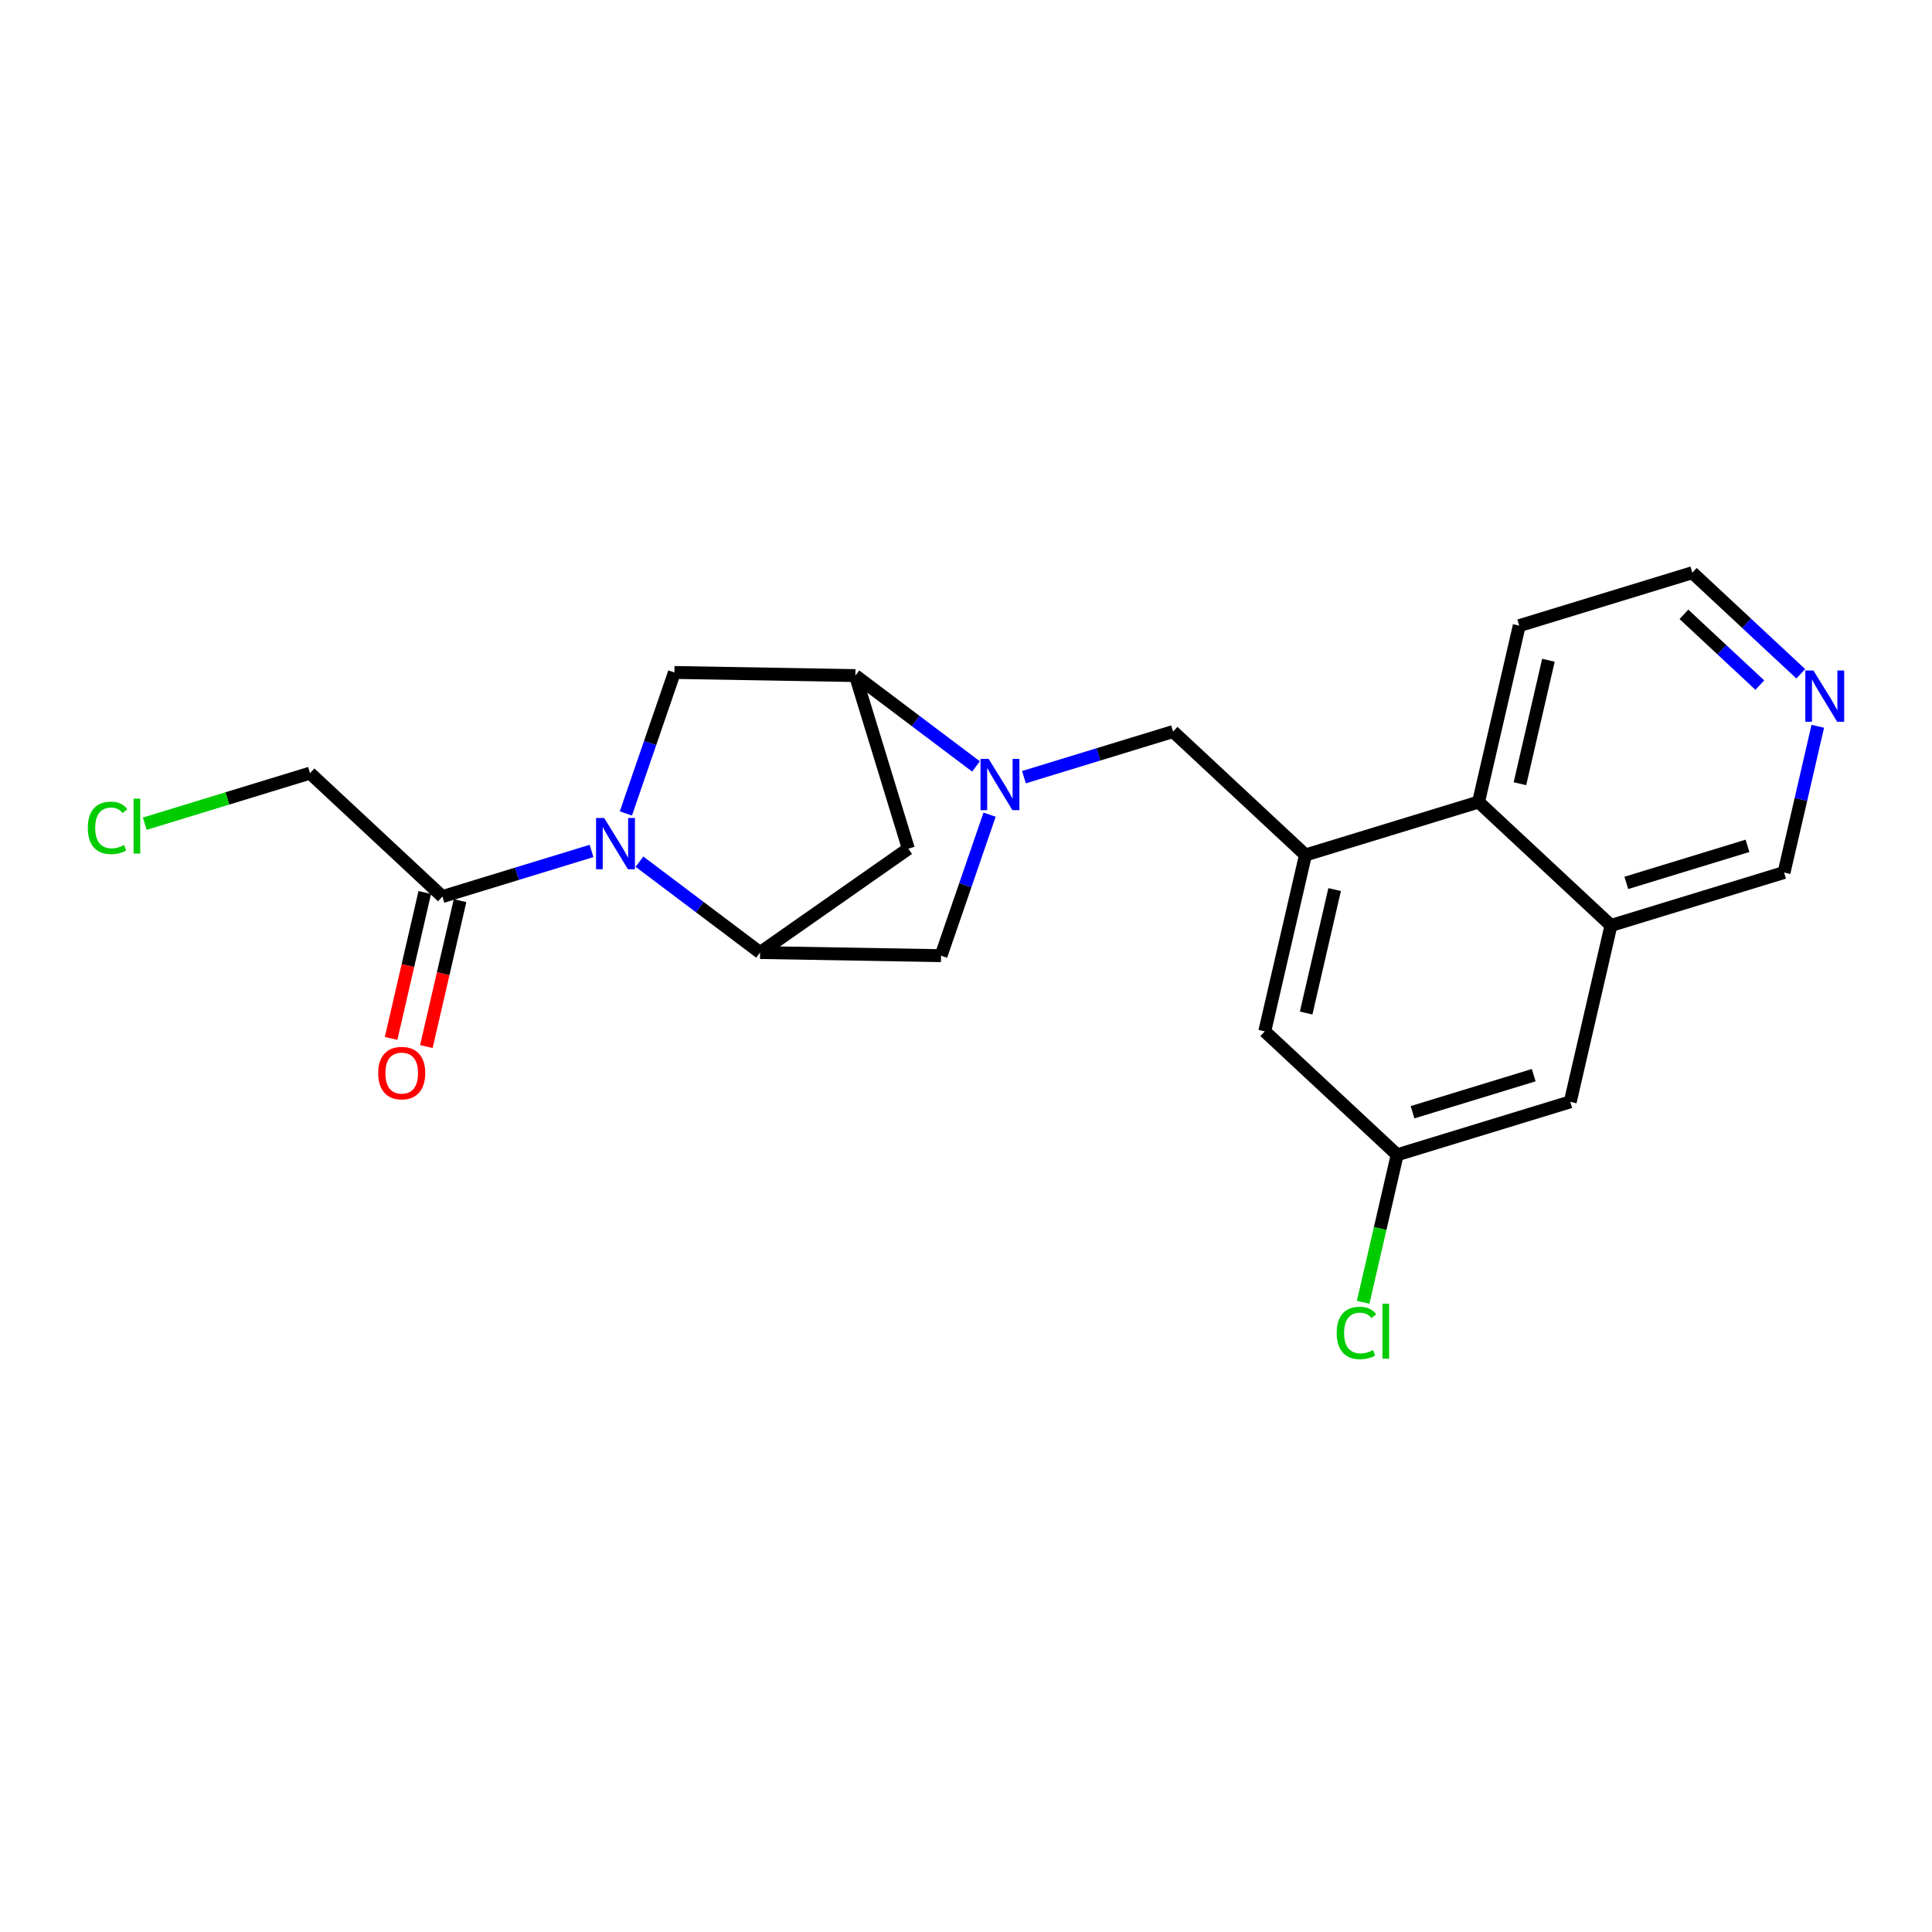 <?xml version='1.0' encoding='iso-8859-1'?>
<svg version='1.1' baseProfile='full'
              xmlns='http://www.w3.org/2000/svg'
                      xmlns:rdkit='http://www.rdkit.org/xml'
                      xmlns:xlink='http://www.w3.org/1999/xlink'
                  xml:space='preserve'
width='300px' height='300px' viewBox='0 0 300 300'>
<!-- END OF HEADER -->
<rect style='opacity:1.0;fill:#FFFFFF;stroke:none' width='300' height='300' x='0' y='0'> </rect>
<rect style='opacity:1.0;fill:#FFFFFF;stroke:none' width='300' height='300' x='0' y='0'> </rect>
<path class='bond-0 atom-0 atom-1' d='M 66.207,162.511 L 68.821,151.181' style='fill:none;fill-rule:evenodd;stroke:#FF0000;stroke-width:2.0px;stroke-linecap:butt;stroke-linejoin:miter;stroke-opacity:1' />
<path class='bond-0 atom-0 atom-1' d='M 68.821,151.181 L 71.435,139.851' style='fill:none;fill-rule:evenodd;stroke:#000000;stroke-width:2.0px;stroke-linecap:butt;stroke-linejoin:miter;stroke-opacity:1' />
<path class='bond-0 atom-0 atom-1' d='M 60.73,161.247 L 63.344,149.917' style='fill:none;fill-rule:evenodd;stroke:#FF0000;stroke-width:2.0px;stroke-linecap:butt;stroke-linejoin:miter;stroke-opacity:1' />
<path class='bond-0 atom-0 atom-1' d='M 63.344,149.917 L 65.957,138.587' style='fill:none;fill-rule:evenodd;stroke:#000000;stroke-width:2.0px;stroke-linecap:butt;stroke-linejoin:miter;stroke-opacity:1' />
<path class='bond-1 atom-1 atom-2' d='M 68.696,139.219 L 48.137,120.053' style='fill:none;fill-rule:evenodd;stroke:#000000;stroke-width:2.0px;stroke-linecap:butt;stroke-linejoin:miter;stroke-opacity:1' />
<path class='bond-3 atom-1 atom-4' d='M 68.696,139.219 L 80.275,135.677' style='fill:none;fill-rule:evenodd;stroke:#000000;stroke-width:2.0px;stroke-linecap:butt;stroke-linejoin:miter;stroke-opacity:1' />
<path class='bond-3 atom-1 atom-4' d='M 80.275,135.677 L 91.853,132.135' style='fill:none;fill-rule:evenodd;stroke:#0000FF;stroke-width:2.0px;stroke-linecap:butt;stroke-linejoin:miter;stroke-opacity:1' />
<path class='bond-2 atom-2 atom-3' d='M 48.137,120.053 L 35.308,123.977' style='fill:none;fill-rule:evenodd;stroke:#000000;stroke-width:2.0px;stroke-linecap:butt;stroke-linejoin:miter;stroke-opacity:1' />
<path class='bond-2 atom-2 atom-3' d='M 35.308,123.977 L 22.479,127.902' style='fill:none;fill-rule:evenodd;stroke:#00CC00;stroke-width:2.0px;stroke-linecap:butt;stroke-linejoin:miter;stroke-opacity:1' />
<path class='bond-4 atom-4 atom-5' d='M 97.186,126.314 L 100.953,115.367' style='fill:none;fill-rule:evenodd;stroke:#0000FF;stroke-width:2.0px;stroke-linecap:butt;stroke-linejoin:miter;stroke-opacity:1' />
<path class='bond-4 atom-4 atom-5' d='M 100.953,115.367 L 104.721,104.419' style='fill:none;fill-rule:evenodd;stroke:#000000;stroke-width:2.0px;stroke-linecap:butt;stroke-linejoin:miter;stroke-opacity:1' />
<path class='bond-22 atom-8 atom-4' d='M 118.024,147.909 L 108.66,140.854' style='fill:none;fill-rule:evenodd;stroke:#000000;stroke-width:2.0px;stroke-linecap:butt;stroke-linejoin:miter;stroke-opacity:1' />
<path class='bond-22 atom-8 atom-4' d='M 108.66,140.854 L 99.296,133.8' style='fill:none;fill-rule:evenodd;stroke:#0000FF;stroke-width:2.0px;stroke-linecap:butt;stroke-linejoin:miter;stroke-opacity:1' />
<path class='bond-5 atom-5 atom-6' d='M 104.721,104.419 L 132.824,104.906' style='fill:none;fill-rule:evenodd;stroke:#000000;stroke-width:2.0px;stroke-linecap:butt;stroke-linejoin:miter;stroke-opacity:1' />
<path class='bond-6 atom-6 atom-7' d='M 132.824,104.906 L 141.046,131.783' style='fill:none;fill-rule:evenodd;stroke:#000000;stroke-width:2.0px;stroke-linecap:butt;stroke-linejoin:miter;stroke-opacity:1' />
<path class='bond-24 atom-10 atom-6' d='M 151.553,119.014 L 142.188,111.96' style='fill:none;fill-rule:evenodd;stroke:#0000FF;stroke-width:2.0px;stroke-linecap:butt;stroke-linejoin:miter;stroke-opacity:1' />
<path class='bond-24 atom-10 atom-6' d='M 142.188,111.96 L 132.824,104.906' style='fill:none;fill-rule:evenodd;stroke:#000000;stroke-width:2.0px;stroke-linecap:butt;stroke-linejoin:miter;stroke-opacity:1' />
<path class='bond-7 atom-7 atom-8' d='M 141.046,131.783 L 118.024,147.909' style='fill:none;fill-rule:evenodd;stroke:#000000;stroke-width:2.0px;stroke-linecap:butt;stroke-linejoin:miter;stroke-opacity:1' />
<path class='bond-8 atom-8 atom-9' d='M 118.024,147.909 L 146.127,148.395' style='fill:none;fill-rule:evenodd;stroke:#000000;stroke-width:2.0px;stroke-linecap:butt;stroke-linejoin:miter;stroke-opacity:1' />
<path class='bond-9 atom-9 atom-10' d='M 146.127,148.395 L 149.895,137.447' style='fill:none;fill-rule:evenodd;stroke:#000000;stroke-width:2.0px;stroke-linecap:butt;stroke-linejoin:miter;stroke-opacity:1' />
<path class='bond-9 atom-9 atom-10' d='M 149.895,137.447 L 153.663,126.5' style='fill:none;fill-rule:evenodd;stroke:#0000FF;stroke-width:2.0px;stroke-linecap:butt;stroke-linejoin:miter;stroke-opacity:1' />
<path class='bond-10 atom-10 atom-11' d='M 158.996,120.679 L 170.574,117.137' style='fill:none;fill-rule:evenodd;stroke:#0000FF;stroke-width:2.0px;stroke-linecap:butt;stroke-linejoin:miter;stroke-opacity:1' />
<path class='bond-10 atom-10 atom-11' d='M 170.574,117.137 L 182.152,113.595' style='fill:none;fill-rule:evenodd;stroke:#000000;stroke-width:2.0px;stroke-linecap:butt;stroke-linejoin:miter;stroke-opacity:1' />
<path class='bond-11 atom-11 atom-12' d='M 182.152,113.595 L 202.711,132.761' style='fill:none;fill-rule:evenodd;stroke:#000000;stroke-width:2.0px;stroke-linecap:butt;stroke-linejoin:miter;stroke-opacity:1' />
<path class='bond-12 atom-12 atom-13' d='M 202.711,132.761 L 196.393,160.149' style='fill:none;fill-rule:evenodd;stroke:#000000;stroke-width:2.0px;stroke-linecap:butt;stroke-linejoin:miter;stroke-opacity:1' />
<path class='bond-12 atom-12 atom-13' d='M 207.241,138.133 L 202.818,157.305' style='fill:none;fill-rule:evenodd;stroke:#000000;stroke-width:2.0px;stroke-linecap:butt;stroke-linejoin:miter;stroke-opacity:1' />
<path class='bond-23 atom-22 atom-12' d='M 229.589,124.539 L 202.711,132.761' style='fill:none;fill-rule:evenodd;stroke:#000000;stroke-width:2.0px;stroke-linecap:butt;stroke-linejoin:miter;stroke-opacity:1' />
<path class='bond-13 atom-13 atom-14' d='M 196.393,160.149 L 216.952,179.315' style='fill:none;fill-rule:evenodd;stroke:#000000;stroke-width:2.0px;stroke-linecap:butt;stroke-linejoin:miter;stroke-opacity:1' />
<path class='bond-14 atom-14 atom-15' d='M 216.952,179.315 L 214.311,190.766' style='fill:none;fill-rule:evenodd;stroke:#000000;stroke-width:2.0px;stroke-linecap:butt;stroke-linejoin:miter;stroke-opacity:1' />
<path class='bond-14 atom-14 atom-15' d='M 214.311,190.766 L 211.669,202.217' style='fill:none;fill-rule:evenodd;stroke:#00CC00;stroke-width:2.0px;stroke-linecap:butt;stroke-linejoin:miter;stroke-opacity:1' />
<path class='bond-15 atom-14 atom-16' d='M 216.952,179.315 L 243.83,171.093' style='fill:none;fill-rule:evenodd;stroke:#000000;stroke-width:2.0px;stroke-linecap:butt;stroke-linejoin:miter;stroke-opacity:1' />
<path class='bond-15 atom-14 atom-16' d='M 219.34,172.706 L 238.154,166.951' style='fill:none;fill-rule:evenodd;stroke:#000000;stroke-width:2.0px;stroke-linecap:butt;stroke-linejoin:miter;stroke-opacity:1' />
<path class='bond-16 atom-16 atom-17' d='M 243.83,171.093 L 250.149,143.705' style='fill:none;fill-rule:evenodd;stroke:#000000;stroke-width:2.0px;stroke-linecap:butt;stroke-linejoin:miter;stroke-opacity:1' />
<path class='bond-17 atom-17 atom-18' d='M 250.149,143.705 L 277.026,135.483' style='fill:none;fill-rule:evenodd;stroke:#000000;stroke-width:2.0px;stroke-linecap:butt;stroke-linejoin:miter;stroke-opacity:1' />
<path class='bond-17 atom-17 atom-18' d='M 252.536,137.096 L 271.35,131.341' style='fill:none;fill-rule:evenodd;stroke:#000000;stroke-width:2.0px;stroke-linecap:butt;stroke-linejoin:miter;stroke-opacity:1' />
<path class='bond-25 atom-22 atom-17' d='M 229.589,124.539 L 250.149,143.705' style='fill:none;fill-rule:evenodd;stroke:#000000;stroke-width:2.0px;stroke-linecap:butt;stroke-linejoin:miter;stroke-opacity:1' />
<path class='bond-18 atom-18 atom-19' d='M 277.026,135.483 L 279.646,124.13' style='fill:none;fill-rule:evenodd;stroke:#000000;stroke-width:2.0px;stroke-linecap:butt;stroke-linejoin:miter;stroke-opacity:1' />
<path class='bond-18 atom-18 atom-19' d='M 279.646,124.13 L 282.265,112.778' style='fill:none;fill-rule:evenodd;stroke:#0000FF;stroke-width:2.0px;stroke-linecap:butt;stroke-linejoin:miter;stroke-opacity:1' />
<path class='bond-19 atom-19 atom-20' d='M 279.624,104.626 L 271.204,96.778' style='fill:none;fill-rule:evenodd;stroke:#0000FF;stroke-width:2.0px;stroke-linecap:butt;stroke-linejoin:miter;stroke-opacity:1' />
<path class='bond-19 atom-19 atom-20' d='M 271.204,96.778 L 262.785,88.929' style='fill:none;fill-rule:evenodd;stroke:#000000;stroke-width:2.0px;stroke-linecap:butt;stroke-linejoin:miter;stroke-opacity:1' />
<path class='bond-19 atom-19 atom-20' d='M 273.265,106.383 L 267.371,100.889' style='fill:none;fill-rule:evenodd;stroke:#0000FF;stroke-width:2.0px;stroke-linecap:butt;stroke-linejoin:miter;stroke-opacity:1' />
<path class='bond-19 atom-19 atom-20' d='M 267.371,100.889 L 261.478,95.396' style='fill:none;fill-rule:evenodd;stroke:#000000;stroke-width:2.0px;stroke-linecap:butt;stroke-linejoin:miter;stroke-opacity:1' />
<path class='bond-20 atom-20 atom-21' d='M 262.785,88.929 L 235.908,97.151' style='fill:none;fill-rule:evenodd;stroke:#000000;stroke-width:2.0px;stroke-linecap:butt;stroke-linejoin:miter;stroke-opacity:1' />
<path class='bond-21 atom-21 atom-22' d='M 235.908,97.151 L 229.589,124.539' style='fill:none;fill-rule:evenodd;stroke:#000000;stroke-width:2.0px;stroke-linecap:butt;stroke-linejoin:miter;stroke-opacity:1' />
<path class='bond-21 atom-21 atom-22' d='M 240.437,102.523 L 236.015,121.695' style='fill:none;fill-rule:evenodd;stroke:#000000;stroke-width:2.0px;stroke-linecap:butt;stroke-linejoin:miter;stroke-opacity:1' />
<path  class='atom-0' d='M 58.724 166.629
Q 58.724 164.718, 59.668 163.65
Q 60.613 162.582, 62.378 162.582
Q 64.143 162.582, 65.088 163.65
Q 66.032 164.718, 66.032 166.629
Q 66.032 168.563, 65.076 169.665
Q 64.121 170.755, 62.378 170.755
Q 60.624 170.755, 59.668 169.665
Q 58.724 168.574, 58.724 166.629
M 62.378 169.856
Q 63.592 169.856, 64.244 169.047
Q 64.908 168.226, 64.908 166.629
Q 64.908 165.067, 64.244 164.28
Q 63.592 163.481, 62.378 163.481
Q 61.164 163.481, 60.5 164.268
Q 59.848 165.055, 59.848 166.629
Q 59.848 168.237, 60.5 169.047
Q 61.164 169.856, 62.378 169.856
' fill='#FF0000'/>
<path  class='atom-3' d='M 13.636 128.551
Q 13.636 126.572, 14.558 125.537
Q 15.491 124.492, 17.257 124.492
Q 18.898 124.492, 19.775 125.65
L 19.033 126.257
Q 18.392 125.414, 17.257 125.414
Q 16.054 125.414, 15.413 126.223
Q 14.783 127.021, 14.783 128.551
Q 14.783 130.125, 15.435 130.934
Q 16.099 131.744, 17.38 131.744
Q 18.257 131.744, 19.28 131.215
L 19.595 132.058
Q 19.179 132.328, 18.549 132.486
Q 17.92 132.643, 17.223 132.643
Q 15.491 132.643, 14.558 131.586
Q 13.636 130.529, 13.636 128.551
' fill='#00CC00'/>
<path  class='atom-3' d='M 20.742 124.008
L 21.776 124.008
L 21.776 132.542
L 20.742 132.542
L 20.742 124.008
' fill='#00CC00'/>
<path  class='atom-4' d='M 93.815 127.017
L 96.423 131.233
Q 96.682 131.649, 97.098 132.402
Q 97.514 133.156, 97.536 133.2
L 97.536 127.017
L 98.593 127.017
L 98.593 134.977
L 97.502 134.977
L 94.703 130.367
Q 94.377 129.828, 94.028 129.209
Q 93.691 128.591, 93.59 128.4
L 93.59 134.977
L 92.555 134.977
L 92.555 127.017
L 93.815 127.017
' fill='#0000FF'/>
<path  class='atom-10' d='M 153.515 117.837
L 156.123 122.053
Q 156.382 122.469, 156.798 123.223
Q 157.213 123.976, 157.236 124.021
L 157.236 117.837
L 158.293 117.837
L 158.293 125.797
L 157.202 125.797
L 154.403 121.188
Q 154.077 120.648, 153.728 120.03
Q 153.391 119.411, 153.29 119.22
L 153.29 125.797
L 152.255 125.797
L 152.255 117.837
L 153.515 117.837
' fill='#0000FF'/>
<path  class='atom-15' d='M 207.565 206.978
Q 207.565 205, 208.487 203.965
Q 209.42 202.92, 211.185 202.92
Q 212.826 202.92, 213.703 204.078
L 212.961 204.685
Q 212.32 203.842, 211.185 203.842
Q 209.982 203.842, 209.341 204.651
Q 208.711 205.449, 208.711 206.978
Q 208.711 208.552, 209.363 209.362
Q 210.027 210.171, 211.309 210.171
Q 212.185 210.171, 213.209 209.643
L 213.523 210.486
Q 213.107 210.756, 212.478 210.913
Q 211.848 211.071, 211.151 211.071
Q 209.42 211.071, 208.487 210.014
Q 207.565 208.957, 207.565 206.978
' fill='#00CC00'/>
<path  class='atom-15' d='M 214.67 202.436
L 215.704 202.436
L 215.704 210.97
L 214.67 210.97
L 214.67 202.436
' fill='#00CC00'/>
<path  class='atom-19' d='M 281.585 104.115
L 284.194 108.331
Q 284.452 108.747, 284.868 109.5
Q 285.284 110.254, 285.307 110.299
L 285.307 104.115
L 286.364 104.115
L 286.364 112.075
L 285.273 112.075
L 282.474 107.465
Q 282.148 106.926, 281.799 106.307
Q 281.462 105.689, 281.361 105.498
L 281.361 112.075
L 280.326 112.075
L 280.326 104.115
L 281.585 104.115
' fill='#0000FF'/>
</svg>
